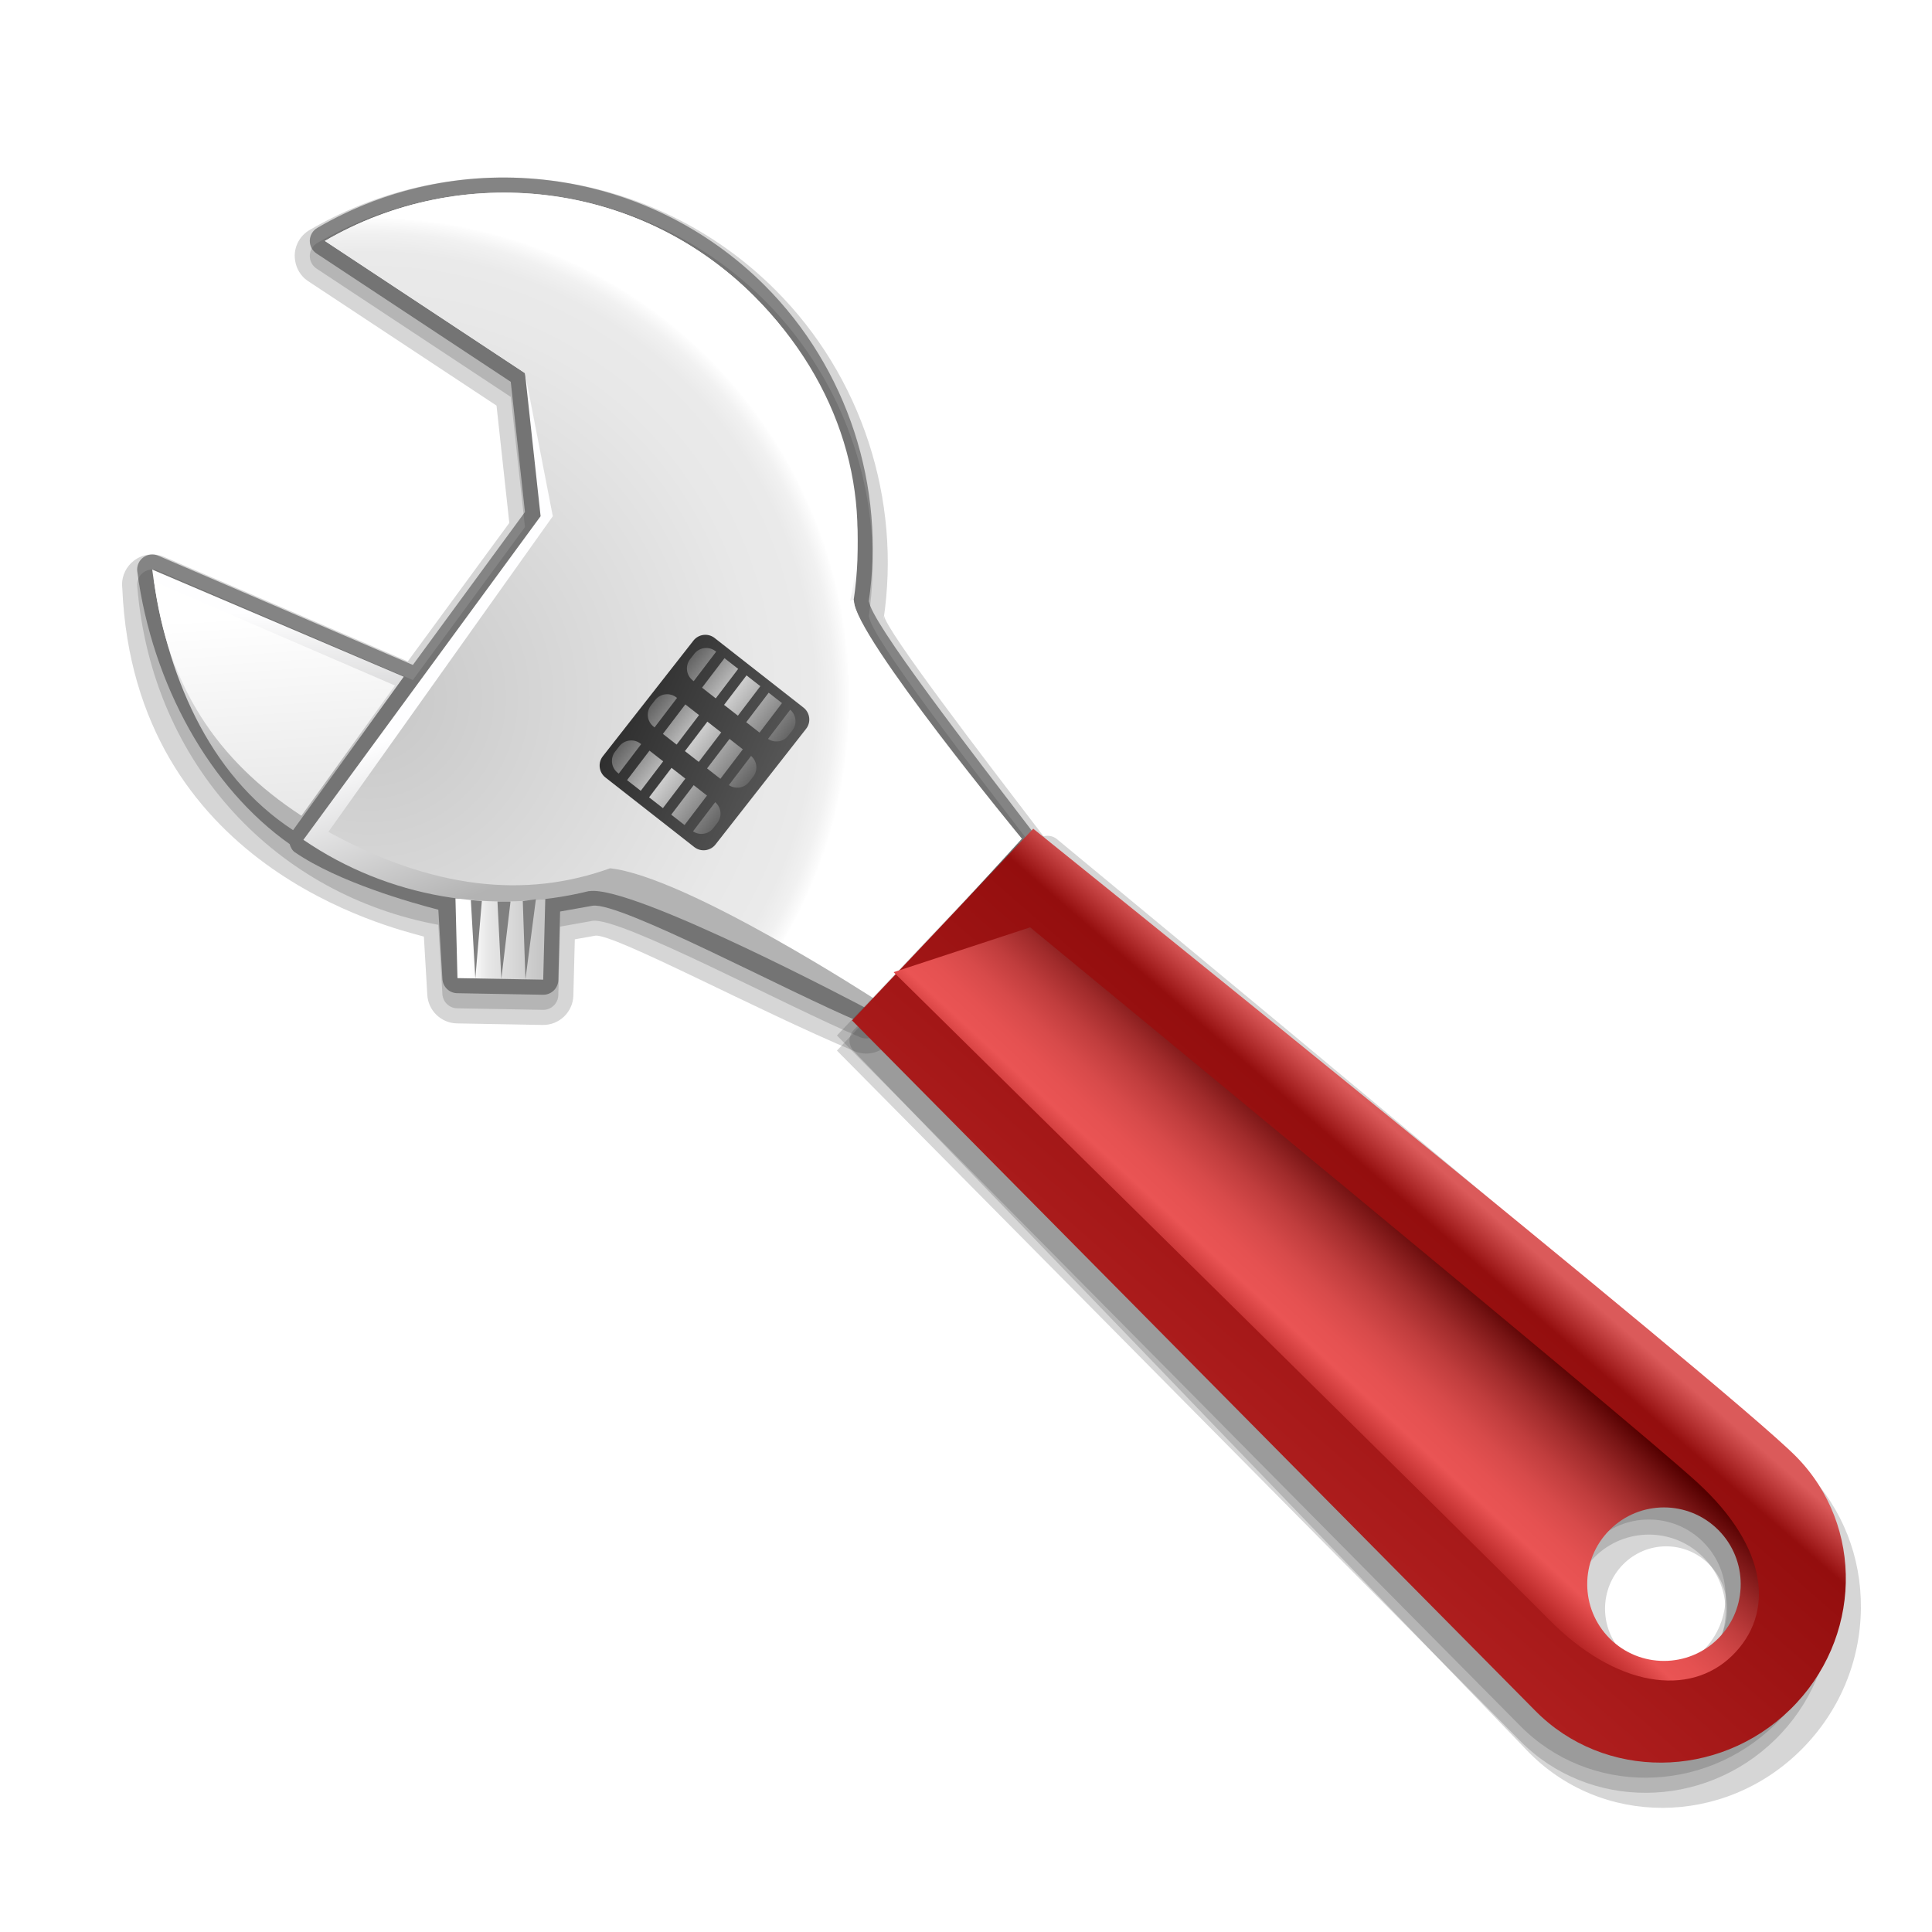 <?xml version="1.0" encoding="UTF-8" standalone="no"?>
<svg
   xmlns:dc="http://purl.org/dc/elements/1.1/"
   xmlns:cc="http://web.resource.org/cc/"
   xmlns:rdf="http://www.w3.org/1999/02/22-rdf-syntax-ns#"
   xmlns:svg="http://www.w3.org/2000/svg"
   xmlns="http://www.w3.org/2000/svg"
   xmlns:sodipodi="http://sodipodi.sourceforge.net/DTD/sodipodi-0.dtd"
   xmlns:inkscape="http://www.inkscape.org/namespaces/inkscape"
   version="1.1"
   width="128"
   height="128"
   viewBox="0 0 128 128"
   overflow="visible"
   enable-background="new 0 0 128 128"
   xml:space="preserve"
   id="svg2"
   sodipodi:version="0.32"
   inkscape:version="0.44"
   sodipodi:docname="startup-manager-icon.svg"
   sodipodi:docbase="/home/jimmy/Desktop/sum-0.9"><defs
   id="defs259" /><sodipodi:namedview
   inkscape:window-height="626"
   inkscape:window-width="985"
   inkscape:pageshadow="2"
   inkscape:pageopacity="0.0"
   guidetolerance="10.0"
   gridtolerance="10.0"
   objecttolerance="10.0"
   borderopacity="1.0"
   bordercolor="#666666"
   pagecolor="#ffffff"
   id="base"
   inkscape:zoom="3.1796875"
   inkscape:cx="64"
   inkscape:cy="63.842752"
   inkscape:window-x="186"
   inkscape:window-y="217"
   inkscape:current-layer="svg2" />
		<path
   opacity="0.2"
   fill="#333333"
   d="M20.517,15.235c-0.602,0.351-0.973,0.977-0.991,1.673c0,0.001,0,0.002,0,0.003    c0,0.727,0.335,1.35,0.896,1.721c0,0,10.384,6.859,12.474,8.24c0.082,0.749,0.778,7.137,0.847,7.772    c-0.428,0.584-6.61,9.018-6.727,9.177c-1.338-0.574-16.143-6.925-16.143-6.925c-0.658-0.284-1.424-0.19-1.996,0.244    c-0.496,0.375-0.792,0.971-0.792,1.594l0.018,0.264c0.814,18.418,17.739,22.44,19.98,23.052c0.061,1.025,0.228,3.87,0.228,3.87    c0.06,1.038,0.921,1.865,1.961,1.883l5.68,0.103c1.094,0.02,2.007-0.854,2.035-1.948c0,0,0.063-2.42,0.096-3.725    c0.633-0.113,1.355-0.241,1.355-0.241c1.183-0.169,10.825,5.004,17.18,7.657c0.773,0.322,1.675,0.125,2.243-0.492    c0.002-0.002,10.203-11.13,10.203-11.13c0.655-0.716,0.704-1.795,0.114-2.566c-4.204-5.5-10.482-13.699-10.606-14.674    c0.012,0.092-0.028,0.21-0.042,0.302c1.214-8.003-1.459-16.18-7.152-21.873C43.205,11.039,30.513,9.403,20.517,15.235z     M18.233,57.223c0,0,0.131,0.19,0.231,0.334C18.371,57.429,18.276,57.285,18.233,57.223z"
   id="path4" />
		<path
   opacity="0.5"
   fill="#333333"
   d="M21.021,15.099c-0.299,0.174-0.486,0.49-0.496,0.836c0,0.009,0,0.019,0,0.028    c0,0.335,0.168,0.649,0.449,0.834c0,0,12.128,8.012,12.866,8.5c0.088,0.809,0.866,7.951,0.94,8.625    c-0.408,0.557-6.617,9.027-7.426,10.132c-1.343-0.576-16.874-7.238-16.874-7.238c-0.33-0.142-0.711-0.095-0.998,0.122    c-0.251,0.19-0.396,0.486-0.396,0.797c0,0.043,0.003,0.087,0.009,0.131c0.996,7.526,4.849,14.36,10.093,18.055    c0.067,0.211,0.164,0.417,0.349,0.544c2.908,1.99,7.716,3.345,9.504,3.805c0.064,1.09,0.27,4.591,0.27,4.591    c0.03,0.522,0.458,0.932,0.98,0.941l5.682,0.103c0.549,0.01,1.003-0.425,1.018-0.974c0,0,0.087-3.379,0.117-4.541    c0.906-0.161,2.158-0.384,2.158-0.384c1.835-0.264,13.026,5.75,17.741,7.718c0.389,0.162,0.837,0.063,1.123-0.247L68.328,56.35    c0.327-0.357,0.352-0.898,0.057-1.283c-3.755-4.914-10.81-13.996-10.81-15.252c0,0.05-0.025,0.073-0.032,0.122    c1.167-7.69-1.401-15.546-6.87-21.016C42.818,11.067,30.625,9.496,21.021,15.099z"
   id="path6" />
		<path
   opacity="0.2"
   fill="#333333"
   d="M21.021,16.099c-0.299,0.174-0.486,0.49-0.496,0.836c0,0.009,0,0.019,0,0.028    c0,0.335,0.168,0.649,0.449,0.834c0,0,12.128,8.012,12.866,8.5c0.088,0.809,0.866,7.951,0.94,8.625    c-0.408,0.557-6.617,9.027-7.426,10.132c-1.343-0.576-16.874-7.238-16.874-7.238c-0.33-0.142-0.711-0.095-0.998,0.122    c-0.251,0.19-0.396,0.486-0.396,0.797c0,0.043,0.005,0.087,0.009,0.131C10.083,50.833,18.5,59.333,29.04,61.271    c0.064,1.09,0.27,4.591,0.27,4.591c0.03,0.522,0.458,0.933,0.98,0.941l5.682,0.103c0.549,0.01,1.003-0.425,1.018-0.974    c0,0,0.087-3.38,0.117-4.541c0.906-0.161,2.158-0.384,2.158-0.384c1.835-0.264,13.026,5.75,17.741,7.718    c0.389,0.162,0.837,0.063,1.123-0.247L68.328,57.35c0.327-0.357,0.352-0.898,0.057-1.283c-3.755-4.914-10.81-13.996-10.81-15.252    c0,0.05-0.025,0.073-0.032,0.122c1.167-7.69-1.401-15.546-6.87-21.016C42.818,12.067,30.625,10.496,21.021,16.099z"
   id="path8" />
		<linearGradient
   id="XMLID_23_"
   gradientUnits="userSpaceOnUse"
   x1="18.418"
   y1="40.625"
   x2="18.418"
   y2="51.5">
			<stop
   offset="0"
   style="stop-color:#FEFEFF"
   id="stop11" />
			<stop
   offset="1"
   style="stop-color:#B3B3B3"
   id="stop13" />
		</linearGradient>
		<path
   fill="url(#XMLID_23_)"
   d="M19.417,55c-5.667-3.703-8.426-10.417-9.332-17.265l16.665,7.099L19.417,55z"
   id="path15" />
		<linearGradient
   id="XMLID_24_"
   gradientUnits="userSpaceOnUse"
   x1="19.007"
   y1="54.437"
   x2="17.909"
   y2="37.747">
			<stop
   offset="0.034"
   style="stop-color:#E8E8E8"
   id="stop18" />
			<stop
   offset="0.826"
   style="stop-color:#FFFFFF"
   id="stop20" />
		</linearGradient>
		<path
   fill="url(#XMLID_24_)"
   d="M19.971,54.046c-5.667-3.703-8.857-8.671-9.763-15.519l15.959,6.89L19.971,54.046z"
   id="path22" />
		<linearGradient
   id="XMLID_25_"
   gradientUnits="userSpaceOnUse"
   x1="35.75"
   y1="62.212"
   x2="30.25"
   y2="62.212">
			<stop
   offset="0"
   style="stop-color:#C7C7C7"
   id="stop25" />
			<stop
   offset="0.635"
   style="stop-color:#E8E8E8"
   id="stop27" />
			<stop
   offset="0.826"
   style="stop-color:#FFFFFF"
   id="stop29" />
		</linearGradient>
		<polygon
   fill="url(#XMLID_25_)"
   points="30.175,59.519 30.308,64.803 35.989,64.905 36.126,59.561   "
   id="polygon31" />
		<linearGradient
   id="XMLID_26_"
   gradientUnits="userSpaceOnUse"
   x1="39.376"
   y1="43.834"
   x2="43.515"
   y2="54.783">
			<stop
   offset="0"
   style="stop-color:#FEFEFF"
   id="stop34" />
			<stop
   offset="1"
   style="stop-color:#B3B3B3"
   id="stop36" />
		</linearGradient>
		<path
   fill="url(#XMLID_26_)"
   d="M56.575,39.814c0-0.018-0.016-0.017-0.021-0.028c1.083-7.133-1.096-14.666-6.588-20.159    c-7.713-7.712-19.443-8.915-28.441-3.665l13.258,8.759l1.033,9.479l-15.715,21.44c5.622,3.847,12.539,4.973,18.923,3.395    c0.008,0,0.008,0.008,0.018,0.006c2.896-0.438,18.348,7.76,18.348,7.76l10.201-11.128C67.591,55.674,56.575,42.188,56.575,39.814z    "
   id="path38" />
		<radialGradient
   id="XMLID_27_"
   cx="24.476"
   cy="46.23"
   r="38.529"
   gradientUnits="userSpaceOnUse">
			<stop
   offset="0"
   style="stop-color:#C7C7C7"
   id="stop41" />
			<stop
   offset="0.674"
   style="stop-color:#E8E8E8"
   id="stop43" />
			<stop
   offset="0.766"
   style="stop-color:#EAEAEA"
   id="stop45" />
			<stop
   offset="0.799"
   style="stop-color:#F1F1F1"
   id="stop47" />
			<stop
   offset="0.822"
   style="stop-color:#FCFCFC"
   id="stop49" />
			<stop
   offset="0.826"
   style="stop-color:#FFFFFF"
   id="stop51" />
		</radialGradient>
		<path
   fill="url(#XMLID_27_)"
   d="M67.701,55.563c0,0-11.071-13.431-11.125-15.75c-0.002-0.096-0.094-0.093-0.251-0.015    c1.543-6.976-0.562-14.372-6.359-20.17c-7.713-7.712-19.443-8.915-28.441-3.665l13.258,8.759l1.842,9.479L21.756,55.113    c6.865,3.773,13.019,4.449,18.662,2.413c5.051,0.544,17.564,8.684,17.564,8.684L67.701,55.563z"
   id="path53" />
		<path
   opacity="0.2"
   fill="#333333"
   d="M68.689,55.677l-12.122,12.56c-0.376,0.39-0.378,1.006-0.006,1.392l44.62,46.358    c4.885,5.078,13.039,5.044,18.156-0.063c2.52-2.515,3.922-5.847,3.953-9.381c0.029-3.399-1.229-6.59-3.54-8.985    c-4.472-4.631-47.792-40.355-49.716-41.956C69.637,55.27,69.051,55.303,68.689,55.677z M106.338,106.566    c0.004-1.058,0.402-2.114,1.194-2.918c1.584-1.604,4.149-1.598,5.722,0.014s1.567,4.229-0.013,5.838    c-1.583,1.61-4.153,1.607-5.729-0.008C106.725,108.684,106.334,107.624,106.338,106.566z"
   id="path55" />
		<path
   opacity="0.2"
   fill="#333333"
   d="M117.988,97.491c-4.555-4.606-50.533-41.587-50.533-41.587L55.449,68.605    c0,0,40.721,41.137,45.274,45.743c4.553,4.608,12.107,4.569,16.876-0.085C122.365,109.609,122.541,102.1,117.988,97.491z     M112.838,109.352c-1.986,1.986-5.207,1.986-7.193,0c-1.984-1.985-1.984-5.206,0-7.191c1.986-1.986,5.207-1.986,7.193,0    C114.822,104.146,114.822,107.366,112.838,109.352z"
   id="path57" />
		<path
   opacity="0.2"
   fill="#333333"
   d="M117.988,98.491c-4.555-4.606-50.533-41.587-50.533-41.587L55.449,69.605    c0,0,40.721,41.137,45.274,45.743c4.553,4.608,12.107,4.569,16.876-0.085C122.365,110.609,122.541,103.1,117.988,98.491z     M112.838,110.352c-1.986,1.986-5.207,1.986-7.193,0c-1.984-1.985-1.984-5.206,0-7.191c1.986-1.986,5.207-1.986,7.193,0    C114.822,105.146,114.822,108.366,112.838,110.352z"
   id="path59" />
		<linearGradient
   id="XMLID_28_"
   gradientUnits="userSpaceOnUse"
   x1="98.114"
   y1="78.295"
   x2="81.368"
   y2="97.54">
			<stop
   offset="0.045"
   style="stop-color:#DB5A5A"
   id="stop62" />
			<stop
   offset="0.169"
   style="stop-color:#940E0E"
   id="stop64" />
			<stop
   offset="1"
   style="stop-color:#B01F1F"
   id="stop66" />
		</linearGradient>
		<path
   fill="url(#XMLID_28_)"
   d="M118.988,96.491c-4.555-4.606-50.533-41.587-50.533-41.587L56.449,67.605    c0,0,40.721,41.137,45.274,45.743c4.553,4.608,12.107,4.569,16.876-0.085C123.365,108.609,123.541,101.1,118.988,96.491z     M114.256,108.77c-2.217,2.218-5.813,2.218-8.029,0c-2.217-2.216-2.217-5.812,0-8.027c2.217-2.218,5.813-2.218,8.029,0    C116.473,102.958,116.473,106.554,114.256,108.77z"
   id="path68" />
		<linearGradient
   id="XMLID_29_"
   gradientUnits="userSpaceOnUse"
   x1="83.943"
   y1="90.335"
   x2="93.109"
   y2="80.445">
			<stop
   offset="0"
   style="stop-color:#B01F1F"
   id="stop71" />
			<stop
   offset="0.213"
   style="stop-color:#EA5454"
   id="stop73" />
			<stop
   offset="0.328"
   style="stop-color:#E55151"
   id="stop75" />
			<stop
   offset="0.458"
   style="stop-color:#D74A4A"
   id="stop77" />
			<stop
   offset="0.598"
   style="stop-color:#C03D3D"
   id="stop79" />
			<stop
   offset="0.743"
   style="stop-color:#A02B2B"
   id="stop81" />
			<stop
   offset="0.891"
   style="stop-color:#771414"
   id="stop83" />
			<stop
   offset="1"
   style="stop-color:#540000"
   id="stop85" />
		</linearGradient>
		<path
   fill="url(#XMLID_29_)"
   d="M112.466,98.228c-4.481-4.112-44.216-36.79-44.216-36.79l-9.045,2.971    c0,0,39.148,38.565,43.4,42.871c4.451,4.511,9.313,5.187,12.155,2.41C117.605,106.912,117.155,102.525,112.466,98.228z     M113.838,108.551c-1.986,1.986-5.207,1.986-7.193,0c-1.984-1.985-1.984-5.206,0-7.191c1.986-1.986,5.207-1.986,7.193,0    C115.822,103.345,115.822,106.565,113.838,108.551z"
   id="path87" />
		<linearGradient
   id="XMLID_30_"
   gradientUnits="userSpaceOnUse"
   x1="52.001"
   y1="51.547"
   x2="33.874"
   y2="43.547">
			<stop
   offset="0.006"
   style="stop-color:#575757"
   id="stop90" />
			<stop
   offset="1"
   style="stop-color:#121212"
   id="stop92" />
		</linearGradient>
		<path
   fill="url(#XMLID_30_)"
   d="M53.236,46.882c0.433,0.339,0.51,0.971,0.17,1.404l-6.004,7.665    c-0.339,0.433-0.971,0.51-1.404,0.17l-5.889-4.613c-0.433-0.339-0.51-0.971-0.17-1.404l6.004-7.664    c0.339-0.433,0.971-0.51,1.404-0.17L53.236,46.882z"
   id="path94" />
		<linearGradient
   id="XMLID_31_"
   gradientUnits="userSpaceOnUse"
   x1="45.862"
   y1="43.495"
   x2="52.357"
   y2="48.569">
			<stop
   offset="0.006"
   style="stop-color:#666666"
   id="stop97" />
			<stop
   offset="0.449"
   style="stop-color:#CCCCCC"
   id="stop99" />
			<stop
   offset="1"
   style="stop-color:#666666"
   id="stop101" />
		</linearGradient>
		<path
   fill="url(#XMLID_31_)"
   d="M47.999,43.606l-1.487,1.954l0.908,0.709l1.487-1.954L47.999,43.606z M47.405,43.142    c-0.434-0.339-1.065-0.261-1.403,0.172l-0.281,0.359c-0.338,0.434-0.261,1.065,0.173,1.404l0.066,0.052l1.488-1.954L47.405,43.142    z M49.458,44.746L47.971,46.7l0.917,0.716l1.487-1.954L49.458,44.746z M52.354,47.021l-1.472,1.934    c0.43,0.284,1.013,0.206,1.335-0.207l0.28-0.358C52.826,47.968,52.755,47.366,52.354,47.021z M50.927,45.894l-1.487,1.954    l0.882,0.689l1.487-1.954L50.927,45.894z"
   id="path103" />
		<linearGradient
   id="XMLID_32_"
   gradientUnits="userSpaceOnUse"
   x1="40.893"
   y1="49.62"
   x2="47.388"
   y2="54.694">
			<stop
   offset="0.006"
   style="stop-color:#666666"
   id="stop106" />
			<stop
   offset="0.449"
   style="stop-color:#CCCCCC"
   id="stop108" />
			<stop
   offset="1"
   style="stop-color:#666666"
   id="stop110" />
		</linearGradient>
		<path
   fill="url(#XMLID_32_)"
   d="M43.03,49.731l-1.487,1.954l0.908,0.709l1.487-1.954L43.03,49.731z M42.437,49.267    c-0.434-0.339-1.065-0.261-1.403,0.172l-0.281,0.359c-0.338,0.434-0.261,1.065,0.173,1.404l0.066,0.052l1.488-1.954L42.437,49.267    z M44.49,50.871l-1.487,1.954l0.917,0.716l1.487-1.954L44.49,50.871z M47.386,53.146l-1.472,1.934    c0.43,0.284,1.013,0.206,1.335-0.207l0.28-0.358C47.857,54.093,47.787,53.491,47.386,53.146z M45.958,52.019l-1.487,1.954    l0.882,0.689l1.487-1.954L45.958,52.019z"
   id="path112" />
		<linearGradient
   id="XMLID_33_"
   gradientUnits="userSpaceOnUse"
   x1="43.268"
   y1="46.557"
   x2="49.763"
   y2="51.632">
			<stop
   offset="0.006"
   style="stop-color:#666666"
   id="stop115" />
			<stop
   offset="0.449"
   style="stop-color:#CCCCCC"
   id="stop117" />
			<stop
   offset="1"
   style="stop-color:#666666"
   id="stop119" />
		</linearGradient>
		<path
   fill="url(#XMLID_33_)"
   d="M45.405,46.668l-1.487,1.954l0.908,0.709l1.487-1.954L45.405,46.668z M44.812,46.205    c-0.434-0.339-1.065-0.261-1.403,0.172l-0.281,0.359c-0.338,0.434-0.261,1.065,0.173,1.404l0.066,0.052l1.488-1.954L44.812,46.205    z M46.865,47.809l-1.487,1.954l0.917,0.716l1.487-1.954L46.865,47.809z M49.761,50.083l-1.472,1.934    c0.43,0.284,1.013,0.206,1.335-0.207l0.28-0.358C50.232,51.031,50.162,50.428,49.761,50.083z M48.333,48.956l-1.487,1.954    l0.882,0.689l1.487-1.954L48.333,48.956z"
   id="path121" />
		<polygon
   fill="#808080"
   points="31.195,59.635 31.492,64.825 31.924,59.691   "
   id="polygon123" />
		<polygon
   fill="#808080"
   points="32.959,59.731 33.216,64.855 33.823,59.73   "
   id="polygon125" />
		<polygon
   fill="#808080"
   points="35.504,59.577 34.812,64.884 34.636,59.701   "
   id="polygon127" />
		
		
		
		
		
		
		
		<linearGradient
   id="XMLID_34_"
   gradientUnits="userSpaceOnUse"
   x1="64.586"
   y1="53.105"
   x2="73.504"
   y2="62.023">
			<stop
   offset="0"
   style="stop-color:#F36600"
   id="stop144" />
			<stop
   offset="0.18"
   style="stop-color:#E69C2E"
   id="stop146" />
			<stop
   offset="0.506"
   style="stop-color:#D66628"
   id="stop148" />
			<stop
   offset="1"
   style="stop-color:#F36600"
   id="stop150" />
		</linearGradient>
		
		
		
		
			<linearGradient
   id="XMLID_35_"
   gradientUnits="userSpaceOnUse"
   x1="71.991"
   y1="115.973"
   x2="80.866"
   y2="124.848"
   gradientTransform="matrix(0.903 -0.086 -0.086 0.903 -18.48 -14.163)">
			<stop
   offset="0"
   style="stop-color:#E0E0E0"
   id="stop159" />
			<stop
   offset="0.292"
   style="stop-color:#FFFFFF"
   id="stop161" />
			<stop
   offset="1"
   style="stop-color:#636363"
   id="stop163" />
		</linearGradient>
		
		<linearGradient
   id="XMLID_36_"
   gradientUnits="userSpaceOnUse"
   x1="9.053"
   y1="110.163"
   x2="17.506"
   y2="118.616">
			<stop
   offset="0"
   style="stop-color:#FFFFFF"
   id="stop168" />
			<stop
   offset="1"
   style="stop-color:#B1B1B1"
   id="stop170" />
		</linearGradient>
		
		
			<linearGradient
   id="XMLID_37_"
   gradientUnits="userSpaceOnUse"
   x1="41.261"
   y1="153.606"
   x2="41.991"
   y2="134.857"
   gradientTransform="matrix(0.92 -0.08 -0.08 0.92 -13.459 -13.458)">
			<stop
   offset="0"
   style="stop-color:#B9B9B9"
   id="stop175" />
			<stop
   offset="1"
   style="stop-color:#F0F0F0"
   id="stop177" />
		</linearGradient>
		
		
			<linearGradient
   id="XMLID_38_"
   gradientUnits="userSpaceOnUse"
   x1="47.877"
   y1="-8.15"
   x2="52.301"
   y2="-3.726"
   gradientTransform="matrix(1.206 0.19 0.19 1.206 35.832 31.139)">
			<stop
   offset="0"
   style="stop-color:#F36600"
   id="stop182" />
			<stop
   offset="0.27"
   style="stop-color:#AD5220"
   id="stop184" />
			<stop
   offset="0.657"
   style="stop-color:#D66628"
   id="stop186" />
			<stop
   offset="1"
   style="stop-color:#F36600"
   id="stop188" />
		</linearGradient>
		
		
			<linearGradient
   id="XMLID_39_"
   gradientUnits="userSpaceOnUse"
   x1="1180.475"
   y1="-1103.454"
   x2="1184.898"
   y2="-1099.03"
   gradientTransform="matrix(0.654 0.536 0.536 0.654 -119.423 151.216)">
			<stop
   offset="0"
   style="stop-color:#F36600"
   id="stop193" />
			<stop
   offset="0.27"
   style="stop-color:#AD5220"
   id="stop195" />
			<stop
   offset="0.657"
   style="stop-color:#D66628"
   id="stop197" />
			<stop
   offset="1"
   style="stop-color:#F36600"
   id="stop199" />
		</linearGradient>
		
		
			<linearGradient
   id="XMLID_40_"
   gradientUnits="userSpaceOnUse"
   x1="-523.886"
   y1="23.862"
   x2="-527.368"
   y2="20.379"
   gradientTransform="matrix(-0.981 -0.002 -0.002 -0.981 -415.645 58.682)">
			<stop
   offset="0.208"
   style="stop-color:#F36600"
   id="stop204" />
			<stop
   offset="0.27"
   style="stop-color:#F77207"
   id="stop206" />
			<stop
   offset="0.373"
   style="stop-color:#FC800E"
   id="stop208" />
			<stop
   offset="0.503"
   style="stop-color:#FE8813"
   id="stop210" />
			<stop
   offset="0.753"
   style="stop-color:#FF8A14"
   id="stop212" />
			<stop
   offset="0.972"
   style="stop-color:#F36600"
   id="stop214" />
		</linearGradient>
		
		
			<linearGradient
   id="XMLID_41_"
   gradientUnits="userSpaceOnUse"
   x1="-492.053"
   y1="-8.259"
   x2="-495.402"
   y2="-11.609"
   gradientTransform="matrix(-0.981 -0.002 -0.002 -0.981 -415.645 58.682)">
			<stop
   offset="0.208"
   style="stop-color:#F36600"
   id="stop219" />
			<stop
   offset="0.27"
   style="stop-color:#F77207"
   id="stop221" />
			<stop
   offset="0.373"
   style="stop-color:#FC800E"
   id="stop223" />
			<stop
   offset="0.503"
   style="stop-color:#FE8813"
   id="stop225" />
			<stop
   offset="0.753"
   style="stop-color:#FF8A14"
   id="stop227" />
			<stop
   offset="0.972"
   style="stop-color:#F36600"
   id="stop229" />
		</linearGradient>
		
		
			<linearGradient
   id="XMLID_42_"
   gradientUnits="userSpaceOnUse"
   x1="69.661"
   y1="2.682"
   x2="73.695"
   y2="6.715"
   gradientTransform="matrix(1.076,9.66e-2,9.66e-2,1.076,8.869,28.601)">
			<stop
   offset="0"
   style="stop-color:#F36600"
   id="stop234" />
			<stop
   offset="0.477"
   style="stop-color:#FFCC33"
   id="stop236" />
			<stop
   offset="0.786"
   style="stop-color:#F36600"
   id="stop238" />
		</linearGradient>
		
		<linearGradient
   id="XMLID_43_"
   gradientUnits="userSpaceOnUse"
   x1="56.774"
   y1="57.064"
   x2="61.153"
   y2="61.442">
			<stop
   offset="0"
   style="stop-color:#F36600"
   id="stop243" />
			<stop
   offset="0.477"
   style="stop-color:#FFCC33"
   id="stop245" />
			<stop
   offset="0.786"
   style="stop-color:#F36600"
   id="stop247" />
		</linearGradient>
		
		<linearGradient
   id="XMLID_44_"
   gradientUnits="userSpaceOnUse"
   x1="56.451"
   y1="67.164"
   x2="60.409"
   y2="71.123">
			<stop
   offset="0"
   style="stop-color:#CCCCCC"
   id="stop252" />
			<stop
   offset="1"
   style="stop-color:#999999"
   id="stop254" />
		</linearGradient>
		
</svg>
